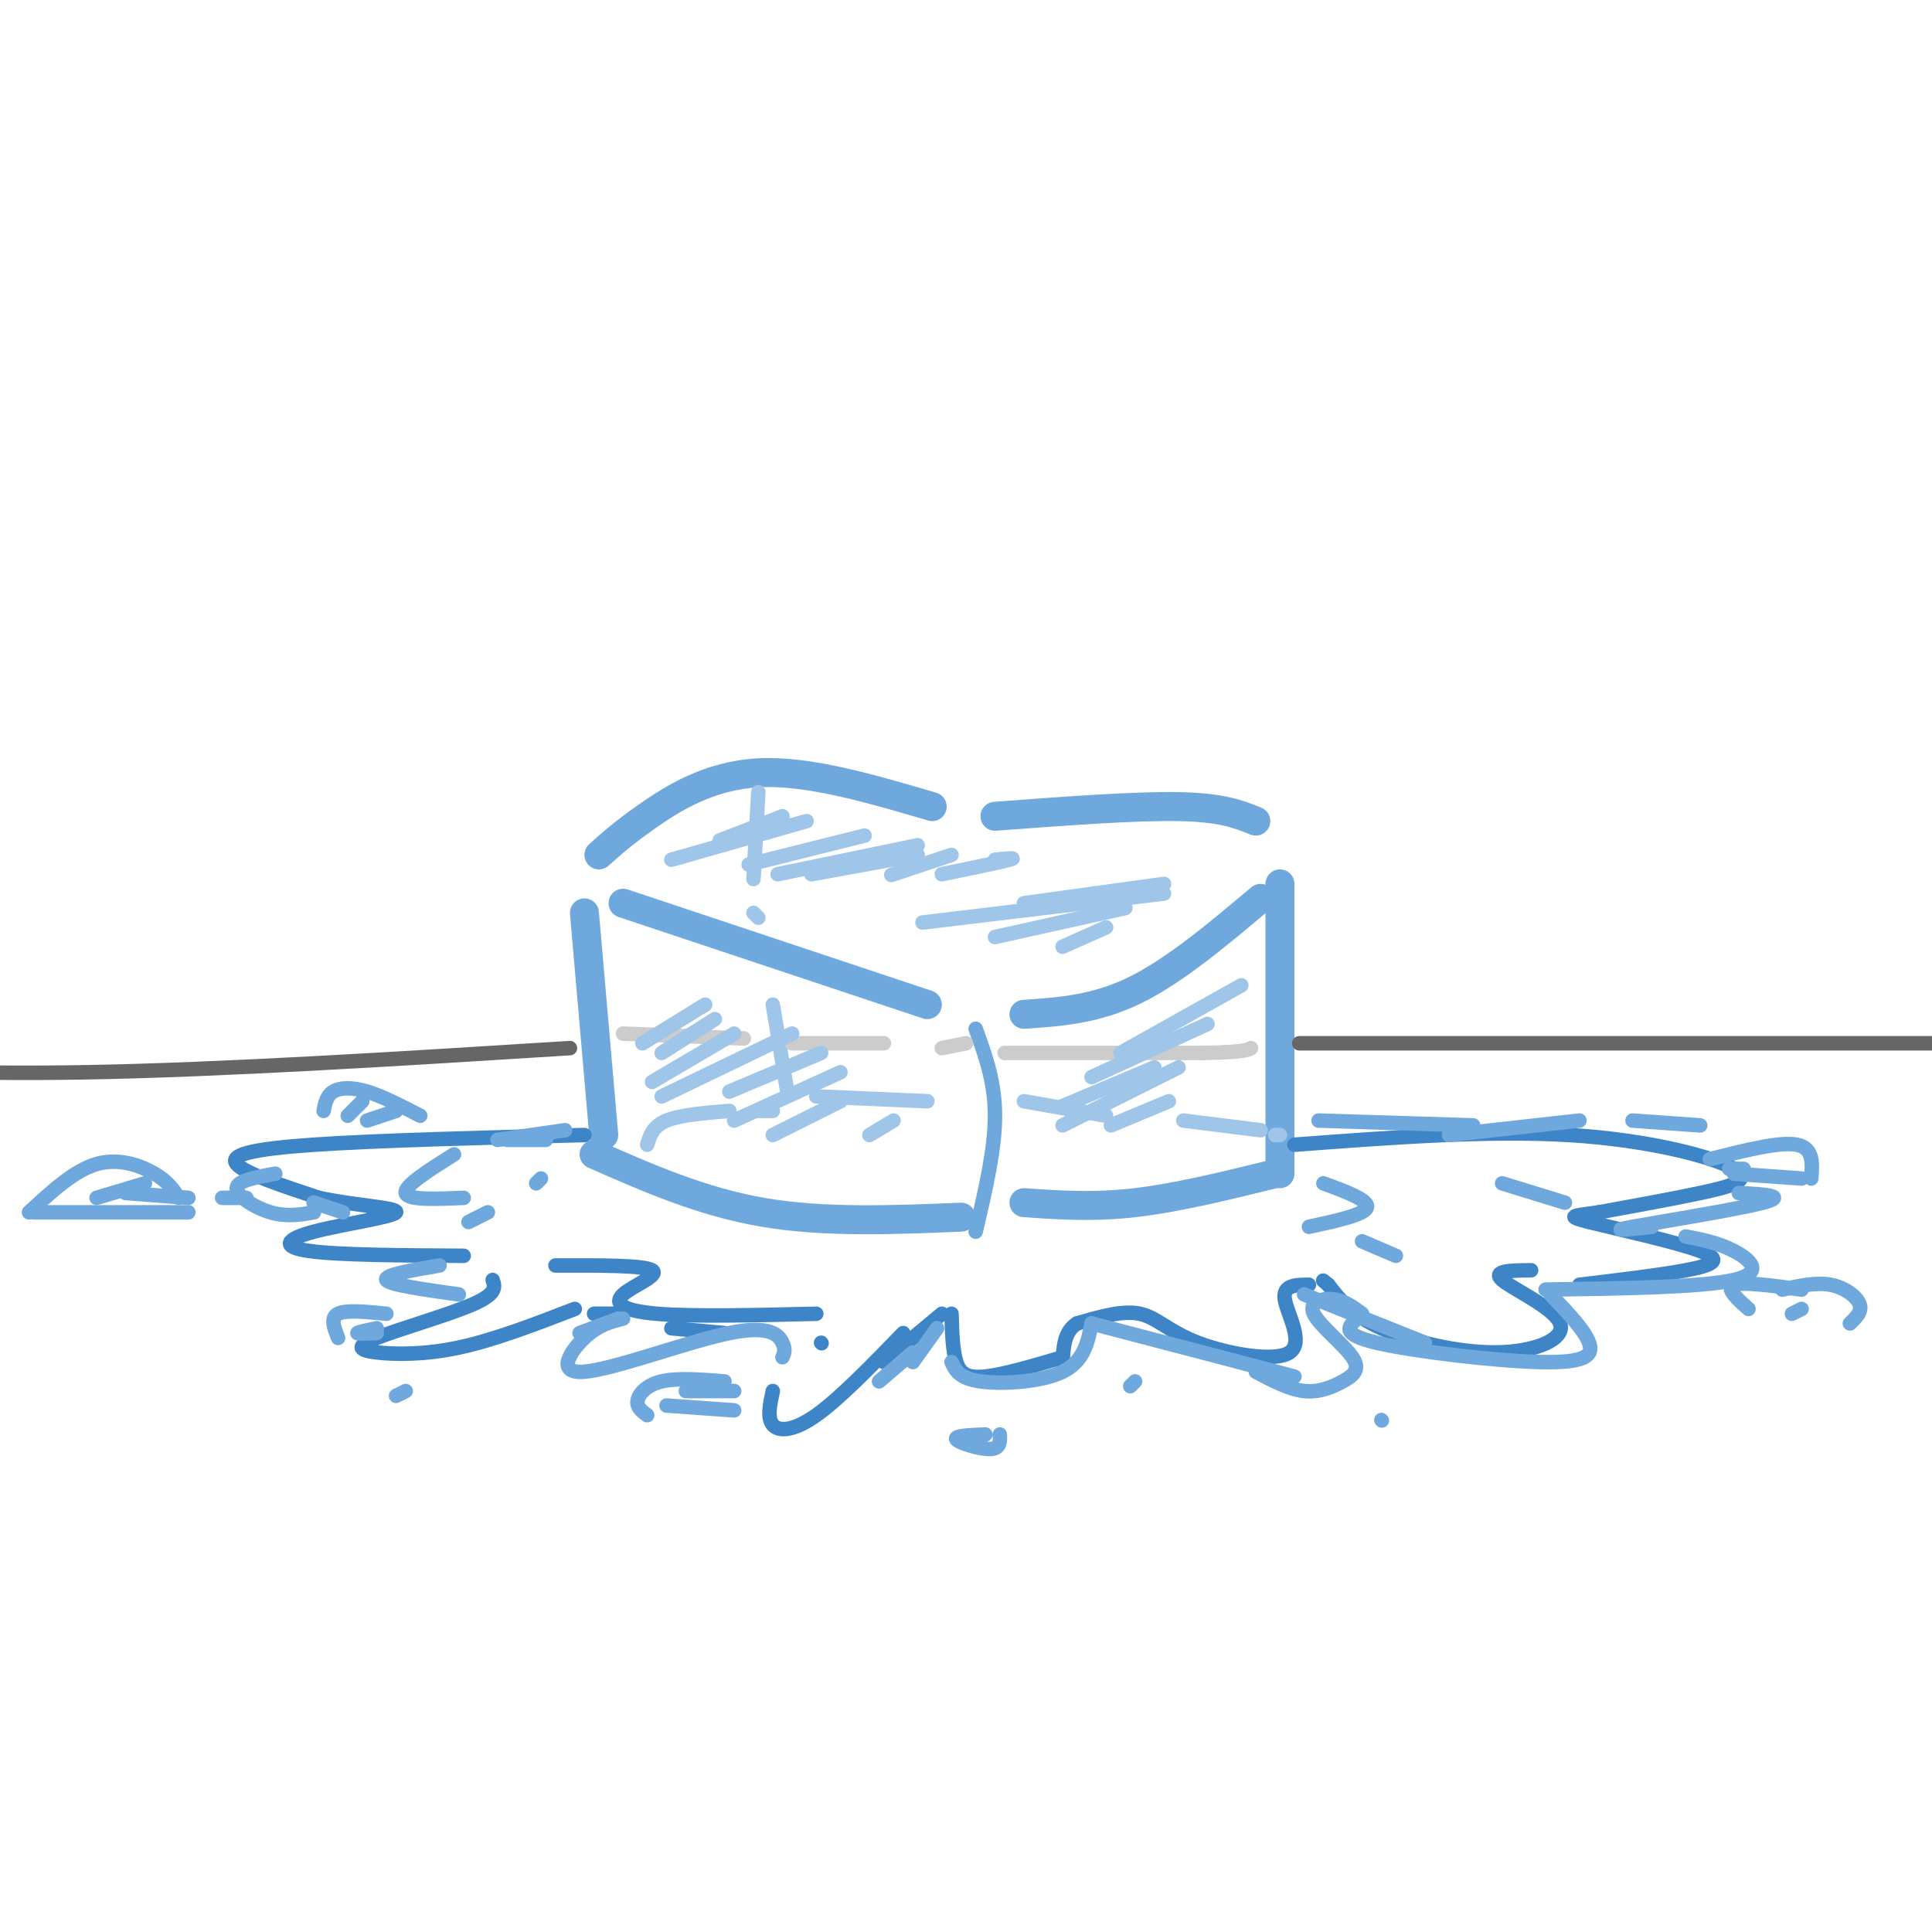<svg viewBox='0 0 400 400' version='1.1' xmlns='http://www.w3.org/2000/svg' xmlns:xlink='http://www.w3.org/1999/xlink'><g fill='none' stroke='rgb(111,168,220)' stroke-width='6' stroke-linecap='round' stroke-linejoin='round'><path d='M124,177c2.467,-2.222 4.933,-4.444 10,-8c5.067,-3.556 12.733,-8.444 23,-9c10.267,-0.556 23.133,3.222 36,7'/><path d='M206,169c14.500,-1.083 29.000,-2.167 38,-2c9.000,0.167 12.500,1.583 16,3'/><path d='M129,187c0.000,0.000 63.000,21.000 63,21'/><path d='M261,186c-8.917,7.500 -17.833,15.000 -26,19c-8.167,4.000 -15.583,4.500 -23,5'/><path d='M121,189c0.000,0.000 4.000,46.000 4,46'/><path d='M265,183c0.000,0.000 0.000,60.000 0,60'/><path d='M123,239c11.167,4.917 22.333,9.833 35,12c12.667,2.167 26.833,1.583 41,1'/><path d='M264,243c-10.167,2.500 -20.333,5.000 -29,6c-8.667,1.000 -15.833,0.500 -23,0'/></g>
<g fill='none' stroke='rgb(111,168,220)' stroke-width='3' stroke-linecap='round' stroke-linejoin='round'><path d='M202,213c2.000,5.500 4.000,11.000 4,18c0.000,7.000 -2.000,15.500 -4,24'/></g>
<g fill='none' stroke='rgb(159,197,232)' stroke-width='3' stroke-linecap='round' stroke-linejoin='round'><path d='M157,164c0.000,0.000 -1.000,18.000 -1,18'/><path d='M156,189c0.000,0.000 1.000,1.000 1,1'/><path d='M160,208c0.000,0.000 3.000,18.000 3,18'/><path d='M134,237c0.583,-1.917 1.167,-3.833 4,-5c2.833,-1.167 7.917,-1.583 13,-2'/><path d='M157,230c0.000,0.000 3.000,0.000 3,0'/><path d='M169,227c0.000,0.000 23.000,1.000 23,1'/><path d='M212,228c0.000,0.000 17.000,3.000 17,3'/><path d='M245,232c0.000,0.000 16.000,2.000 16,2'/><path d='M264,235c0.000,0.000 1.000,0.000 1,0'/></g>
<g fill='none' stroke='rgb(61,133,198)' stroke-width='3' stroke-linecap='round' stroke-linejoin='round'><path d='M121,235c-21.489,0.556 -42.978,1.111 -56,2c-13.022,0.889 -17.578,2.111 -16,4c1.578,1.889 9.289,4.444 17,7'/><path d='M66,248c7.166,1.581 16.581,2.032 16,3c-0.581,0.968 -11.156,2.453 -17,4c-5.844,1.547 -6.955,3.156 -1,4c5.955,0.844 18.978,0.922 32,1'/><path d='M115,262c9.143,-0.024 18.286,-0.048 20,1c1.714,1.048 -4.000,3.167 -6,5c-2.000,1.833 -0.286,3.381 7,4c7.286,0.619 20.143,0.310 33,0'/><path d='M268,237c20.161,-1.512 40.321,-3.024 57,-2c16.679,1.024 29.875,4.583 34,7c4.125,2.417 -0.821,3.690 -7,5c-6.179,1.310 -13.589,2.655 -21,4'/><path d='M331,251c-5.073,0.762 -7.257,0.668 -2,2c5.257,1.332 17.954,4.089 23,6c5.046,1.911 2.442,2.974 -3,4c-5.442,1.026 -13.721,2.013 -22,3'/><path d='M317,263c-4.115,0.033 -8.230,0.067 -6,2c2.230,1.933 10.804,5.766 12,9c1.196,3.234 -4.986,5.871 -13,6c-8.014,0.129 -17.861,-2.249 -24,-5c-6.139,-2.751 -8.569,-5.876 -11,-9'/><path d='M275,266c-1.833,-1.500 -0.917,-0.750 0,0'/><path d='M271,266c-2.727,0.013 -5.455,0.026 -5,3c0.455,2.974 4.091,8.911 1,11c-3.091,2.089 -12.909,0.332 -19,-2c-6.091,-2.332 -8.455,-5.238 -12,-6c-3.545,-0.762 -8.273,0.619 -13,2'/><path d='M223,274c-2.667,1.667 -2.833,4.833 -3,8'/><path d='M220,281c-6.111,1.800 -12.222,3.600 -16,4c-3.778,0.400 -5.222,-0.600 -6,-3c-0.778,-2.400 -0.889,-6.200 -1,-10'/><path d='M195,272c0.000,0.000 -12.000,10.000 -12,10'/><path d='M187,276c-6.600,6.800 -13.200,13.600 -18,17c-4.800,3.400 -7.800,3.400 -9,2c-1.200,-1.400 -0.600,-4.200 0,-7'/><path d='M170,278c0.000,0.000 0.100,0.100 0.1,0.1'/><path d='M102,265c0.477,1.407 0.954,2.813 -4,5c-4.954,2.187 -15.338,5.153 -20,7c-4.662,1.847 -3.601,2.574 0,3c3.601,0.426 9.743,0.550 17,-1c7.257,-1.550 15.628,-4.775 24,-8'/><path d='M123,272c0.000,0.000 4.000,0.000 4,0'/><path d='M139,275c0.000,0.000 11.000,1.000 11,1'/></g>
<g fill='none' stroke='rgb(102,102,102)' stroke-width='3' stroke-linecap='round' stroke-linejoin='round'><path d='M269,216c0.000,0.000 174.000,0.000 174,0'/><path d='M118,217c-35.833,2.250 -71.667,4.500 -100,5c-28.333,0.500 -49.167,-0.750 -70,-2'/></g>
<g fill='none' stroke='rgb(204,204,204)' stroke-width='3' stroke-linecap='round' stroke-linejoin='round'><path d='M129,214c0.000,0.000 25.000,1.000 25,1'/><path d='M164,216c0.000,0.000 19.000,0.000 19,0'/><path d='M208,218c0.000,0.000 41.000,0.000 41,0'/><path d='M249,218c8.500,-0.167 9.250,-0.583 10,-1'/><path d='M195,217c0.000,0.000 5.000,-1.000 5,-1'/></g>
<g fill='none' stroke='rgb(159,197,232)' stroke-width='3' stroke-linecap='round' stroke-linejoin='round'><path d='M162,169c0.000,0.000 -13.000,5.000 -13,5'/><path d='M167,170c0.000,0.000 -28.000,8.000 -28,8'/><path d='M179,173c0.000,0.000 -24.000,6.000 -24,6'/><path d='M190,175c0.000,0.000 -29.000,6.000 -29,6'/><path d='M190,177c0.000,0.000 -22.000,4.000 -22,4'/><path d='M197,177c-5.250,1.750 -10.500,3.500 -12,4c-1.500,0.500 0.750,-0.250 3,-1'/><path d='M206,178c2.417,-0.250 4.833,-0.500 3,0c-1.833,0.500 -7.917,1.750 -14,3'/><path d='M241,183c0.000,0.000 -29.000,4.000 -29,4'/><path d='M241,185c0.000,0.000 -50.000,6.000 -50,6'/><path d='M233,188c0.000,0.000 -27.000,6.000 -27,6'/><path d='M229,192c0.000,0.000 -9.000,4.000 -9,4'/><path d='M257,204c0.000,0.000 -25.000,14.000 -25,14'/><path d='M250,212c0.000,0.000 -24.000,11.000 -24,11'/><path d='M239,221c0.000,0.000 -19.000,8.000 -19,8'/><path d='M244,221c0.000,0.000 -24.000,12.000 -24,12'/><path d='M242,228c0.000,0.000 -12.000,5.000 -12,5'/><path d='M146,208c0.000,0.000 -13.000,8.000 -13,8'/><path d='M148,211c0.000,0.000 -11.000,7.000 -11,7'/><path d='M152,214c0.000,0.000 -17.000,10.000 -17,10'/><path d='M164,214c0.000,0.000 -27.000,13.000 -27,13'/><path d='M170,218c0.000,0.000 -19.000,8.000 -19,8'/><path d='M174,222c0.000,0.000 -22.000,10.000 -22,10'/><path d='M174,228c0.000,0.000 -14.000,7.000 -14,7'/><path d='M185,232c0.000,0.000 -5.000,3.000 -5,3'/></g>
<g fill='none' stroke='rgb(111,168,220)' stroke-width='3' stroke-linecap='round' stroke-linejoin='round'><path d='M94,239c-5.167,3.250 -10.333,6.500 -10,8c0.333,1.500 6.167,1.250 12,1'/><path d='M101,251c0.000,0.000 -4.000,2.000 -4,2'/><path d='M112,244c0.000,0.000 -1.000,1.000 -1,1'/><path d='M274,245c4.750,1.750 9.500,3.500 9,5c-0.500,1.500 -6.250,2.750 -12,4'/><path d='M282,257c0.000,0.000 7.000,3.000 7,3'/><path d='M311,245c0.000,0.000 13.000,4.000 13,4'/><path d='M270,268c0.000,0.000 25.000,10.000 25,10'/><path d='M281,273c-1.810,1.601 -3.619,3.202 4,5c7.619,1.798 24.667,3.792 34,4c9.333,0.208 10.952,-1.369 10,-4c-0.952,-2.631 -4.476,-6.315 -8,-10'/><path d='M320,267c16.244,-0.244 32.489,-0.489 39,-2c6.511,-1.511 3.289,-4.289 0,-6c-3.289,-1.711 -6.644,-2.356 -10,-3'/><path d='M342,254c-4.800,0.511 -9.600,1.022 -4,0c5.600,-1.022 21.600,-3.578 27,-5c5.400,-1.422 0.200,-1.711 -5,-2'/><path d='M282,272c-1.837,-1.369 -3.674,-2.738 -6,-3c-2.326,-0.262 -5.143,0.585 -4,3c1.143,2.415 6.244,6.400 8,9c1.756,2.600 0.165,3.815 -2,5c-2.165,1.185 -4.904,2.338 -8,2c-3.096,-0.338 -6.548,-2.169 -10,-4'/><path d='M268,285c0.000,0.000 -42.000,-11.000 -42,-11'/><path d='M226,274c-0.778,3.911 -1.556,7.822 -6,10c-4.444,2.178 -12.556,2.622 -17,2c-4.444,-0.622 -5.222,-2.311 -6,-4'/><path d='M194,275c0.000,0.000 -5.000,7.000 -5,7'/><path d='M189,280c0.000,0.000 -7.000,6.000 -7,6'/><path d='M162,281c0.349,-0.750 0.699,-1.499 0,-3c-0.699,-1.501 -2.445,-3.753 -11,-2c-8.555,1.753 -23.919,7.510 -30,8c-6.081,0.490 -2.880,-4.289 0,-7c2.880,-2.711 5.440,-3.356 8,-4'/><path d='M128,273c0.000,0.000 -8.000,3.000 -8,3'/><path d='M91,262c-5.833,1.000 -11.667,2.000 -11,3c0.667,1.000 7.833,2.000 15,3'/><path d='M57,243c-3.956,0.711 -7.911,1.422 -8,3c-0.089,1.578 3.689,4.022 7,5c3.311,0.978 6.156,0.489 9,0'/><path d='M68,250c-1.750,-0.583 -3.500,-1.167 -3,-1c0.500,0.167 3.250,1.083 6,2'/><path d='M113,236c0.000,0.000 -8.000,0.000 -8,0'/><path d='M117,234c0.000,0.000 -14.000,2.000 -14,2'/><path d='M51,248c0.000,0.000 -5.000,0.000 -5,0'/><path d='M273,232c0.000,0.000 32.000,1.000 32,1'/><path d='M300,235c0.000,0.000 27.000,-3.000 27,-3'/><path d='M338,232c0.000,0.000 14.000,1.000 14,1'/><path d='M37,248c-1.089,-1.667 -2.178,-3.333 -5,-5c-2.822,-1.667 -7.378,-3.333 -12,-2c-4.622,1.333 -9.311,5.667 -14,10'/><path d='M7,251c0.000,0.000 32.000,0.000 32,0'/><path d='M39,248c0.000,0.000 -13.000,-1.000 -13,-1'/><path d='M30,245c0.000,0.000 -10.000,3.000 -10,3'/><path d='M87,231c-3.911,-2.022 -7.822,-4.044 -11,-5c-3.178,-0.956 -5.622,-0.844 -7,0c-1.378,0.844 -1.689,2.422 -2,4'/><path d='M75,228c0.000,0.000 -3.000,3.000 -3,3'/><path d='M82,230c0.000,0.000 -6.000,2.000 -6,2'/><path d='M80,272c-4.167,-0.417 -8.333,-0.833 -10,0c-1.667,0.833 -0.833,2.917 0,5'/><path d='M78,275c-2.000,0.417 -4.000,0.833 -4,1c0.000,0.167 2.000,0.083 4,0'/><path d='M354,240c7.250,-1.833 14.500,-3.667 18,-3c3.500,0.667 3.250,3.833 3,7'/><path d='M373,244c0.000,0.000 -14.000,-1.000 -14,-1'/><path d='M361,242c0.000,0.000 -3.000,0.000 -3,0'/><path d='M369,267c3.511,-0.778 7.022,-1.556 10,-1c2.978,0.556 5.422,2.444 6,4c0.578,1.556 -0.711,2.778 -2,4'/><path d='M373,267c-6.083,-0.833 -12.167,-1.667 -14,-1c-1.833,0.667 0.583,2.833 3,5'/><path d='M373,271c0.000,0.000 -2.000,1.000 -2,1'/><path d='M150,286c-4.889,-0.378 -9.778,-0.756 -13,0c-3.222,0.756 -4.778,2.644 -5,4c-0.222,1.356 0.889,2.178 2,3'/><path d='M138,291c0.000,0.000 14.000,1.000 14,1'/><path d='M152,288c0.000,0.000 -10.000,0.000 -10,0'/><path d='M204,297c-3.267,0.133 -6.533,0.267 -6,1c0.533,0.733 4.867,2.067 7,2c2.133,-0.067 2.067,-1.533 2,-3'/><path d='M235,286c0.000,0.000 -1.000,1.000 -1,1'/><path d='M286,294c0.000,0.000 0.100,0.100 0.1,0.1'/><path d='M84,288c0.000,0.000 -2.000,1.000 -2,1'/></g>
</svg>